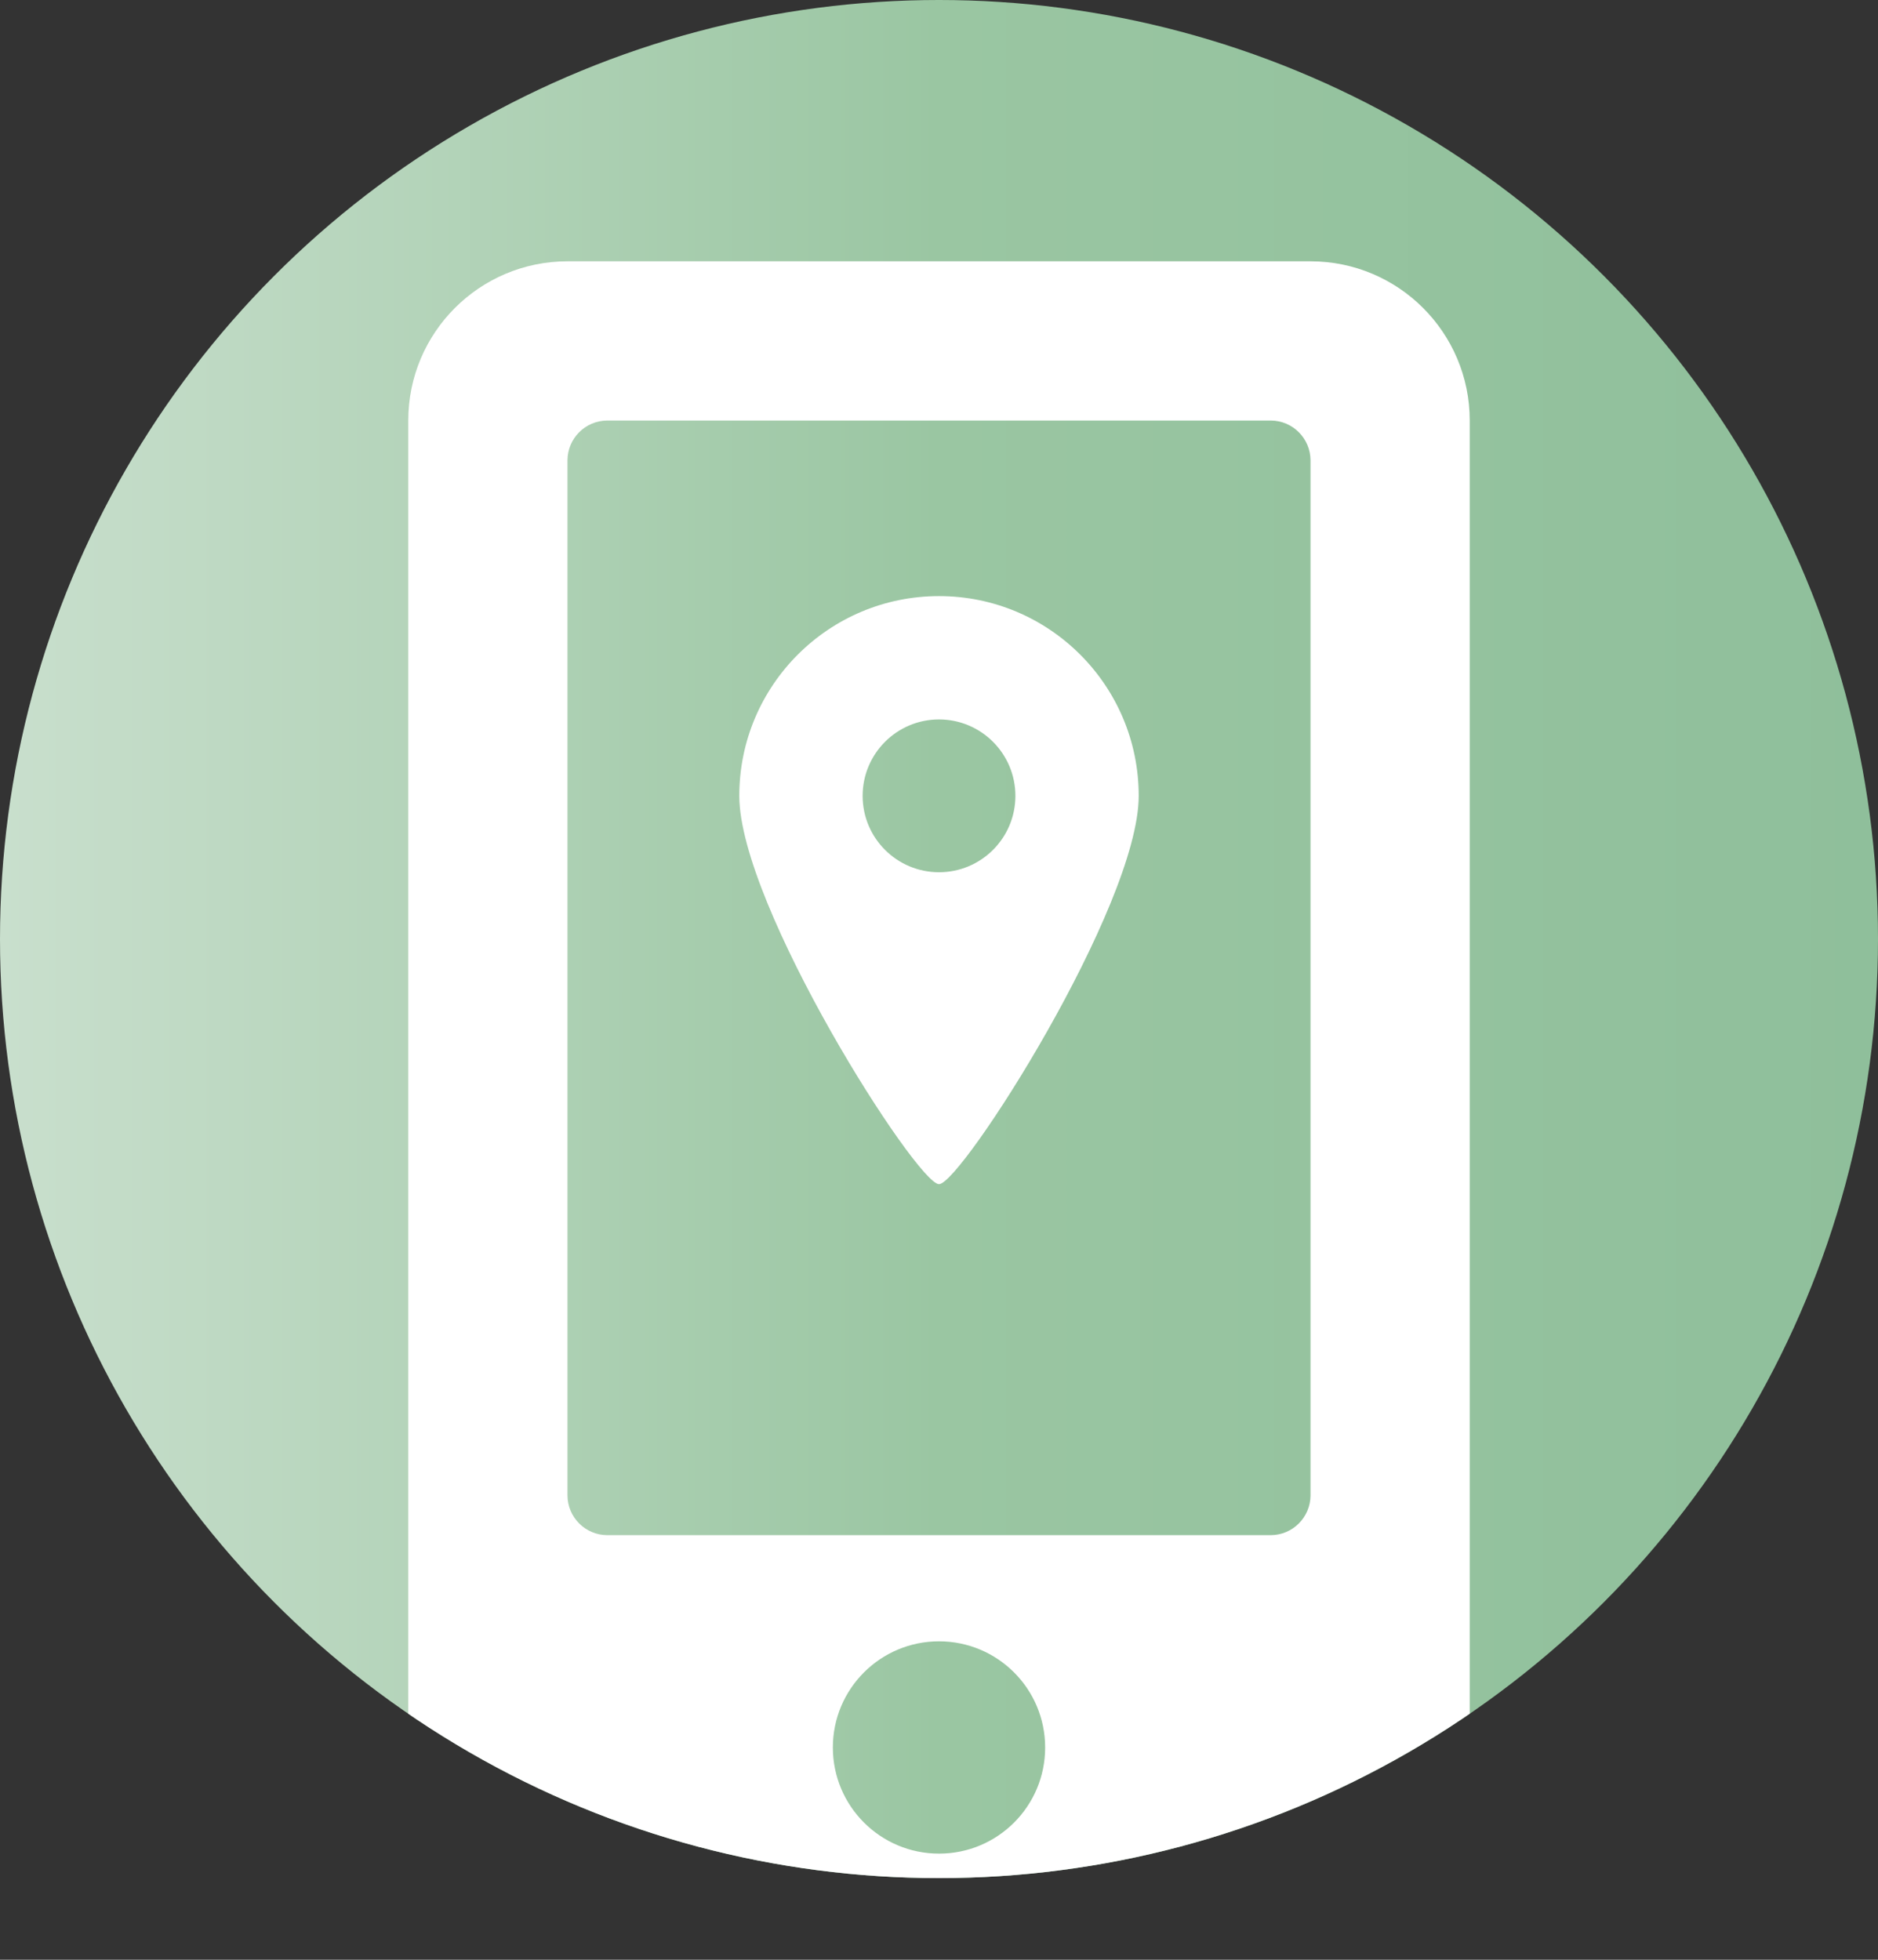 <?xml version="1.0" encoding="UTF-8"?><svg id="_イヤー_2" xmlns="http://www.w3.org/2000/svg" xmlns:xlink="http://www.w3.org/1999/xlink" viewBox="0 0 150 156.522"><rect x="0" y="0" width="150" height="156.522" fill="#333333" stroke="none"/><defs><style>.cls-1{fill:none;}.cls-2{clip-path:url(#clippath);}.cls-3{fill:#fff;}.cls-4{fill:url(#_リーン_3);}</style><clipPath id="clippath"><circle class="cls-1" cx="75" cy="75" r="75"/></clipPath><linearGradient id="_リーン_3" x1="0" y1="75" x2="150" y2="75" gradientTransform="matrix(1, 0, 0, 1, 0, 0)" gradientUnits="userSpaceOnUse"><stop offset="0" stop-color="#c9dfcd"/><stop offset=".5" stop-color="#9ac6a2"/><stop offset="1" stop-color="#8fbf9b"/></linearGradient></defs><g id="_イヤー_1-2"><g class="cls-2"><g><circle class="cls-4" cx="75" cy="75" r="75"/><path id="_ス_1150" class="cls-3" d="M104.674,20.87H45.326c-7.023,.002-12.716,5.694-12.717,12.717v110.218c.002,7.023,5.694,12.716,12.717,12.717h59.348c7.023-.002,12.716-5.694,12.717-12.717V33.587c-.002-7.023-5.694-12.716-12.717-12.717Zm-29.674,127.174c-4.682,0-8.478-3.796-8.478-8.478s3.796-8.478,8.478-8.478c4.682,0,8.478,3.796,8.478,8.478,.005,4.677-3.782,8.473-8.46,8.478h-.018Zm29.674-28.614c-.005,1.754-1.426,3.174-3.179,3.179H48.505c-1.754-.005-3.174-1.426-3.179-3.179V36.766c.005-1.754,1.426-3.174,3.179-3.179h52.989c1.754,.005,3.174,1.426,3.179,3.179V119.43Z"/><path class="cls-3" d="M75,47.609c-8.809,0-15.951,7.142-15.951,15.953s14.189,31.015,15.951,31.015,15.951-22.206,15.951-31.015-7.141-15.953-15.951-15.953Zm0,22.054c-3.368,0-6.1-2.732-6.1-6.1s2.732-6.103,6.1-6.103,6.102,2.732,6.102,6.103-2.733,6.1-6.102,6.1Z"/></g></g></g></svg>
